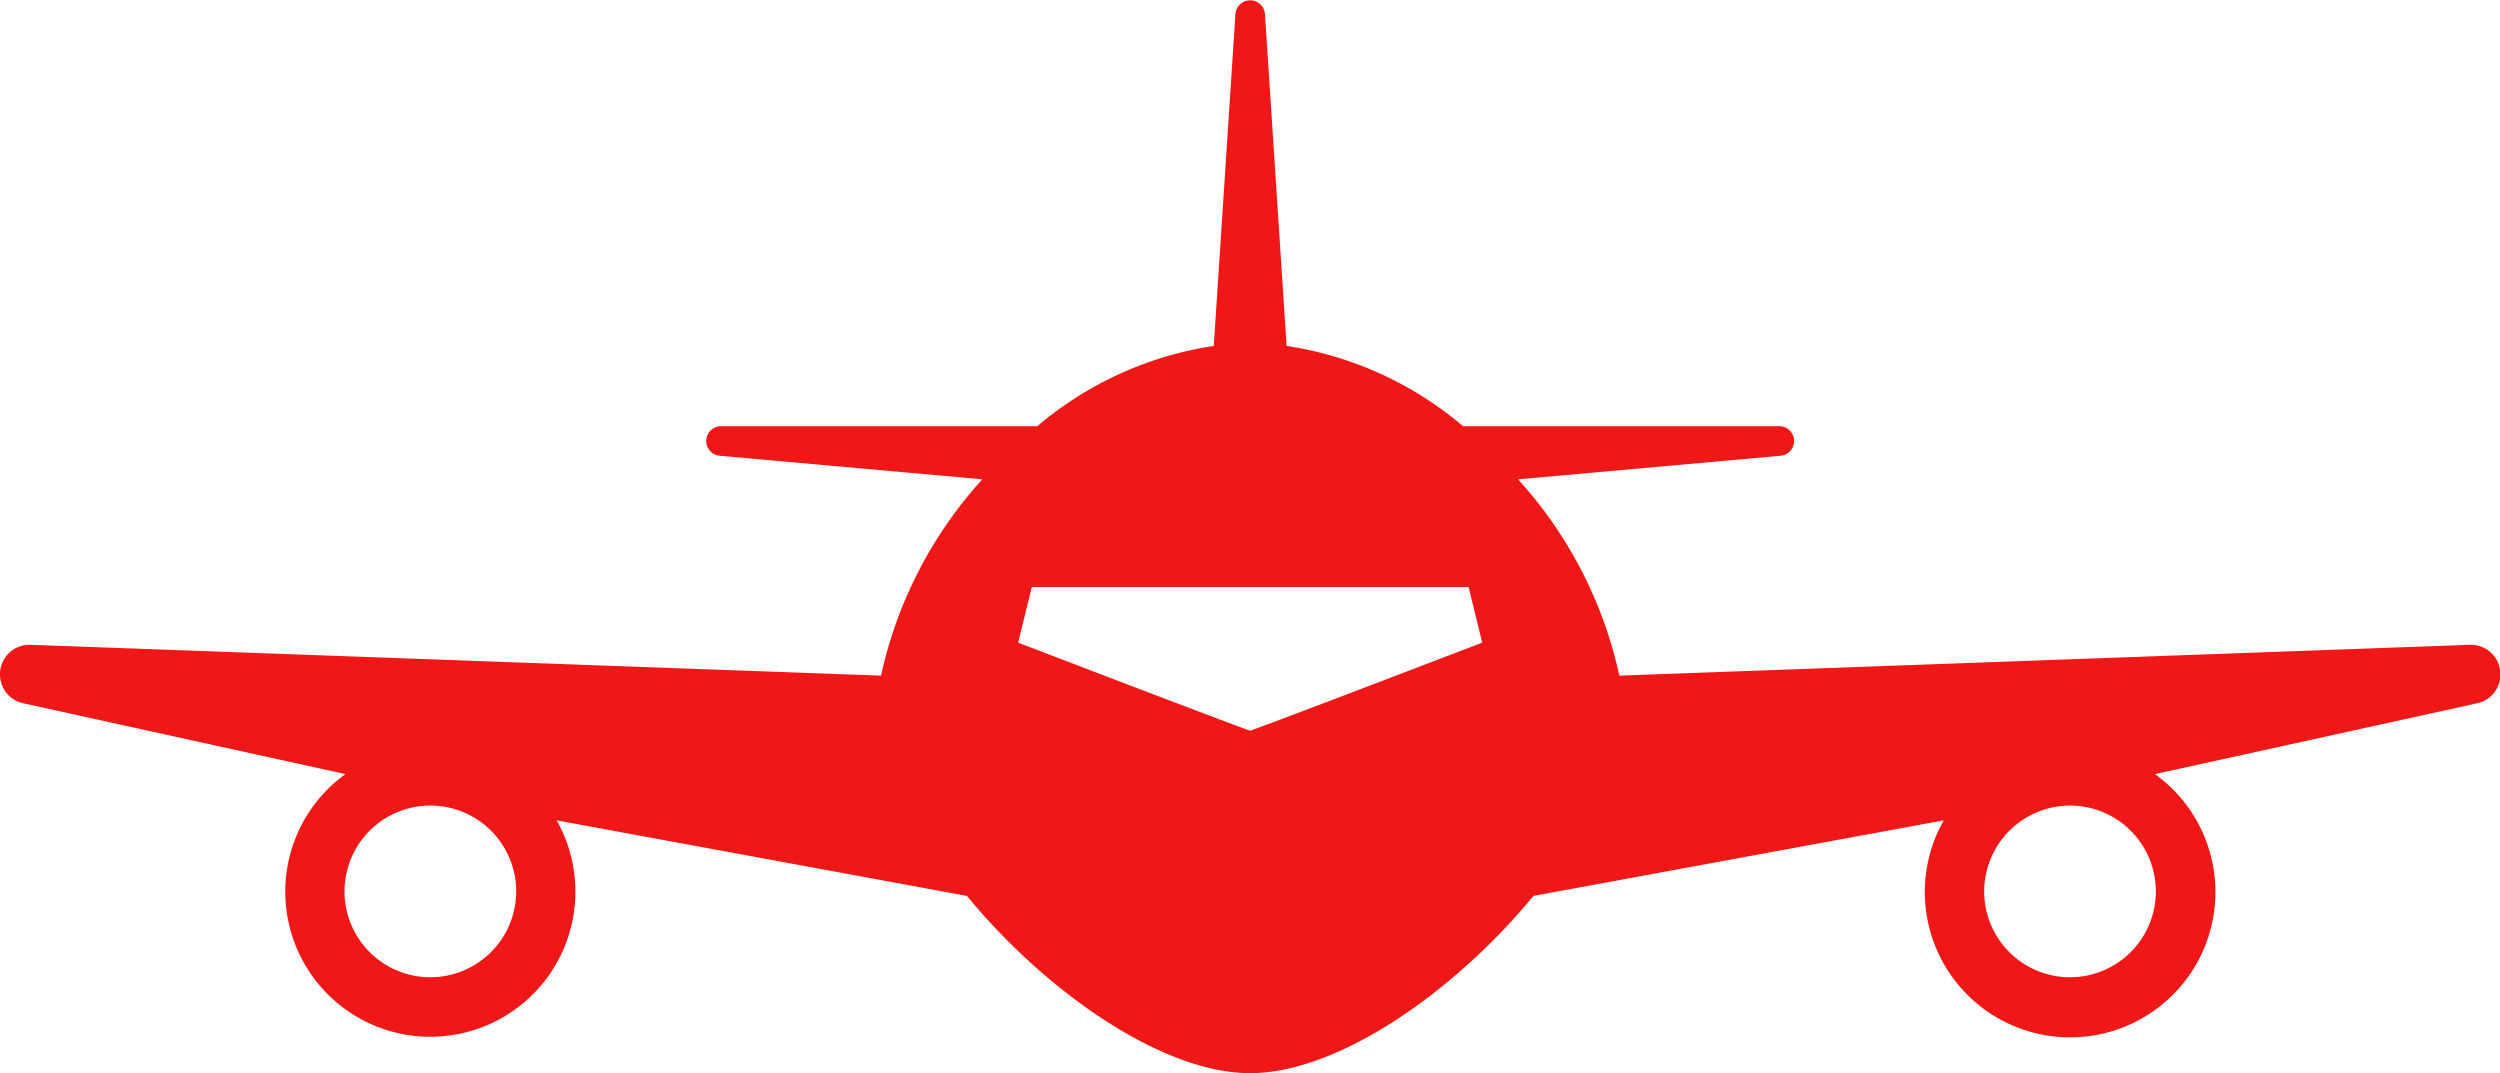 <svg xmlns="http://www.w3.org/2000/svg" width="116.781" height="50.13" viewBox="0 0 116.781 50.13"><defs><style>.cls-1{fill:#f01716;fill-rule:evenodd}</style></defs><path id="ucak" class="cls-1" d="M622.63 1107.97l19.168-3.53a6.787 6.787 0 1 0 9.865-2.16l15.058-3.31a1.382 1.382 0 0 0-.347-2.73l-39.731 1.44a19.932 19.932 0 0 0-4.732-9.17l12.257-1.1a.691.691 0 0 0-.062-1.38h-14.761a16.539 16.539 0 0 0-8.244-3.75l-1.012-15.5a.691.691 0 0 0-1.379 0l-1.012 15.5a16.539 16.539 0 0 0-8.244 3.75h-14.762a.691.691 0 0 0-.062 1.38l12.258 1.1a19.932 19.932 0 0 0-4.732 9.17l-39.731-1.44a1.382 1.382 0 0 0-.347 2.73l15.058 3.31a6.776 6.776 0 1 0 9.865 2.16l19.168 3.53c3.7 4.5 9.137 8.28 13.23 8.28s9.527-3.78 13.231-8.28zm25.074-4.22a4.01 4.01 0 1 1-4.019 4.01 4.02 4.02 0 0 1 4.015-4.01zm-76.609 8.02a4.01 4.01 0 1 1 4.018-4.01 4.013 4.013 0 0 1-4.013 4.01zm38.3-11.52c-.109 0-10.835-4.11-10.835-4.11l.639-2.6H619.6l.639 2.6s-10.73 4.11-10.839 4.11z" transform="translate(-551 -1066.12)"/></svg>